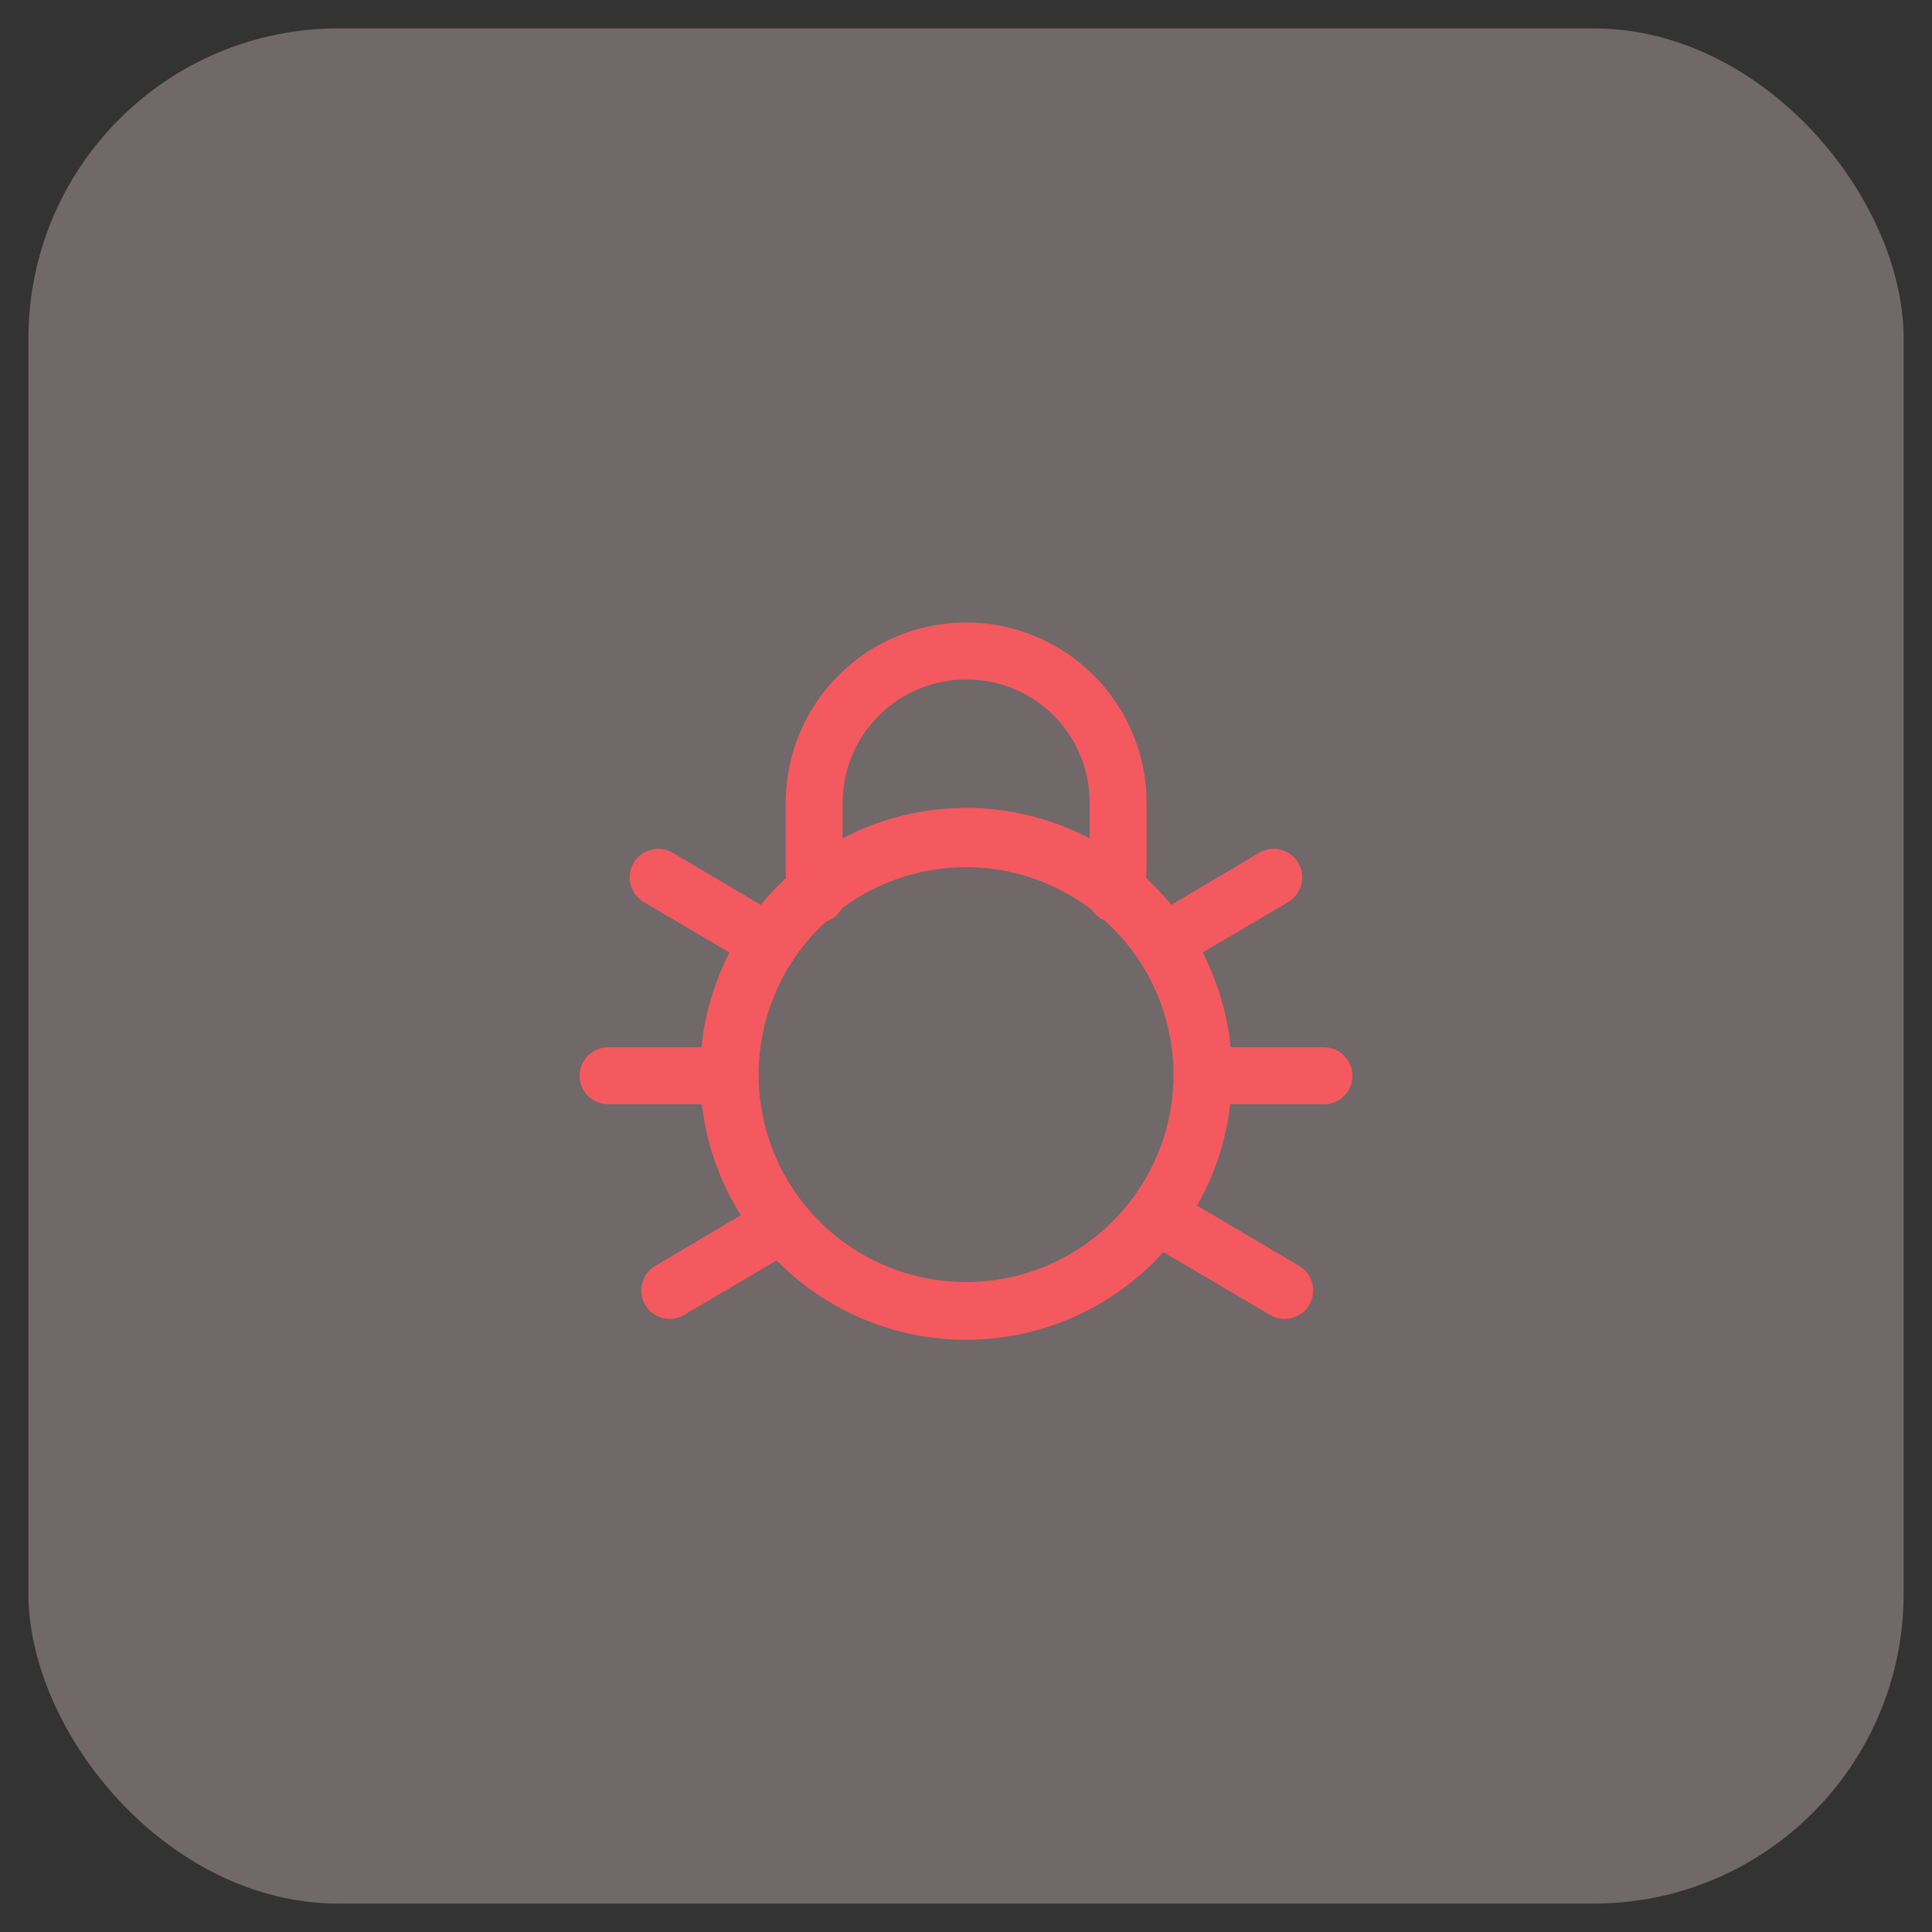 <svg xmlns="http://www.w3.org/2000/svg" width="60" height="60" viewBox="0 0 60 60" fill="none"><rect x="0" y="0" width="60" height="60" fill="#333333" stroke="none"/><rect opacity="0.3" x="0.883" y="0.882" width="58.236" height="58.236" rx="9.626" fill="#FFE5E6"></rect><path d="M23.829 30.128C23.672 30.129 23.517 30.088 23.381 30.01L19.995 28.016C19.894 27.957 19.806 27.879 19.735 27.786C19.665 27.693 19.613 27.587 19.584 27.474C19.554 27.361 19.547 27.244 19.563 27.128C19.579 27.012 19.617 26.901 19.676 26.8C19.735 26.7 19.813 26.611 19.906 26.541C19.999 26.471 20.105 26.419 20.218 26.389C20.331 26.36 20.448 26.353 20.564 26.369C20.679 26.384 20.791 26.423 20.891 26.482L24.278 28.488C24.441 28.588 24.568 28.738 24.639 28.916C24.71 29.095 24.721 29.291 24.67 29.476C24.619 29.661 24.51 29.825 24.358 29.942C24.207 30.06 24.021 30.125 23.829 30.128Z" fill="#F4595F"></path><path d="M36.169 30.128C35.977 30.125 35.791 30.06 35.64 29.942C35.488 29.825 35.379 29.661 35.328 29.476C35.278 29.291 35.288 29.095 35.359 28.916C35.43 28.738 35.557 28.588 35.721 28.488L39.107 26.482C39.31 26.363 39.553 26.33 39.781 26.389C40.008 26.449 40.203 26.597 40.322 26.8C40.441 27.004 40.474 27.246 40.415 27.474C40.355 27.702 40.207 27.897 40.004 28.016L36.617 30.01C36.481 30.088 36.326 30.129 36.169 30.128Z" fill="#F4595F"></path><path d="M39.9 40.96C39.742 40.961 39.588 40.92 39.451 40.842L36.065 38.848C35.862 38.729 35.714 38.534 35.654 38.306C35.594 38.078 35.627 37.836 35.746 37.632C35.865 37.429 36.06 37.281 36.288 37.221C36.516 37.162 36.758 37.195 36.962 37.314L40.36 39.32C40.524 39.42 40.652 39.572 40.722 39.751C40.793 39.931 40.803 40.128 40.751 40.314C40.698 40.499 40.587 40.663 40.434 40.78C40.28 40.896 40.093 40.959 39.9 40.96Z" fill="#F4595F"></path><path d="M20.786 40.96C20.594 40.957 20.409 40.892 20.257 40.774C20.105 40.657 19.996 40.493 19.945 40.308C19.895 40.123 19.906 39.927 19.977 39.748C20.047 39.57 20.174 39.42 20.338 39.32L23.724 37.314C23.825 37.255 23.936 37.217 24.052 37.201C24.167 37.185 24.285 37.192 24.398 37.221C24.511 37.251 24.616 37.303 24.709 37.373C24.802 37.444 24.881 37.532 24.939 37.632C24.998 37.733 25.037 37.844 25.052 37.96C25.068 38.076 25.061 38.193 25.032 38.306C25.002 38.419 24.951 38.525 24.88 38.618C24.81 38.711 24.721 38.789 24.621 38.848L21.235 40.842C21.098 40.92 20.943 40.961 20.786 40.96Z" fill="#F4595F"></path><path d="M30.001 41.608C28.368 41.608 26.771 41.124 25.413 40.216C24.055 39.309 22.996 38.019 22.371 36.51C21.746 35.001 21.582 33.34 21.901 31.738C22.22 30.136 23.006 28.664 24.161 27.509C25.316 26.354 26.788 25.567 28.39 25.248C29.992 24.93 31.653 25.093 33.162 25.718C34.671 26.344 35.961 27.402 36.869 28.761C37.776 30.119 38.261 31.716 38.261 33.349C38.261 35.54 37.391 37.64 35.842 39.189C34.293 40.738 32.192 41.608 30.001 41.608ZM30.001 26.93C28.727 26.93 27.482 27.308 26.422 28.016C25.363 28.724 24.537 29.73 24.05 30.907C23.562 32.084 23.434 33.38 23.683 34.63C23.932 35.879 24.545 37.027 25.446 37.928C26.347 38.829 27.495 39.443 28.745 39.691C29.994 39.94 31.29 39.812 32.467 39.325C33.644 38.837 34.65 38.011 35.358 36.952C36.066 35.892 36.444 34.647 36.444 33.373C36.441 31.665 35.761 30.028 34.553 28.821C33.346 27.613 31.709 26.934 30.001 26.93Z" fill="#F4595F"></path><path d="M22.672 34.293H18.885C18.65 34.293 18.425 34.2 18.259 34.034C18.093 33.868 18 33.643 18 33.408C18 33.174 18.093 32.949 18.259 32.783C18.425 32.617 18.65 32.523 18.885 32.523H22.672C22.907 32.523 23.132 32.617 23.298 32.783C23.464 32.949 23.557 33.174 23.557 33.408C23.557 33.643 23.464 33.868 23.298 34.034C23.132 34.2 22.907 34.293 22.672 34.293Z" fill="#F4595F"></path><path d="M41.118 34.293H37.33C37.096 34.293 36.87 34.2 36.705 34.034C36.538 33.868 36.445 33.643 36.445 33.408C36.445 33.174 36.538 32.949 36.705 32.783C36.87 32.617 37.096 32.523 37.33 32.523H41.118C41.352 32.523 41.578 32.617 41.743 32.783C41.909 32.949 42.003 33.174 42.003 33.408C42.003 33.643 41.909 33.868 41.743 34.034C41.578 34.2 41.352 34.293 41.118 34.293Z" fill="#F4595F"></path><path d="M34.64 28.63H34.451C34.337 28.605 34.229 28.557 34.133 28.49C34.038 28.423 33.956 28.337 33.894 28.239C33.831 28.14 33.789 28.03 33.769 27.915C33.749 27.799 33.753 27.682 33.779 27.568C33.818 27.358 33.837 27.144 33.838 26.93V24.936C33.841 24.432 33.744 23.932 33.552 23.465C33.361 22.999 33.078 22.575 32.722 22.218C32.365 21.861 31.941 21.579 31.474 21.387C31.008 21.196 30.508 21.099 30.003 21.102C28.986 21.102 28.011 21.506 27.292 22.225C26.572 22.944 26.168 23.919 26.168 24.936V26.93C26.167 27.152 26.187 27.373 26.227 27.591C26.253 27.705 26.257 27.823 26.237 27.938C26.217 28.053 26.175 28.164 26.112 28.262C26.05 28.361 25.968 28.447 25.873 28.514C25.777 28.581 25.669 28.628 25.555 28.653C25.327 28.699 25.09 28.655 24.894 28.529C24.698 28.404 24.558 28.207 24.505 27.981C24.431 27.636 24.396 27.283 24.399 26.93V24.936C24.399 23.45 24.989 22.025 26.04 20.974C27.091 19.922 28.517 19.332 30.003 19.332C31.489 19.332 32.915 19.922 33.966 20.974C35.017 22.025 35.608 23.45 35.608 24.936V26.93C35.61 27.283 35.575 27.636 35.501 27.981C35.448 28.168 35.334 28.332 35.179 28.449C35.024 28.566 34.835 28.63 34.64 28.63Z" fill="#F4595F"></path></svg>